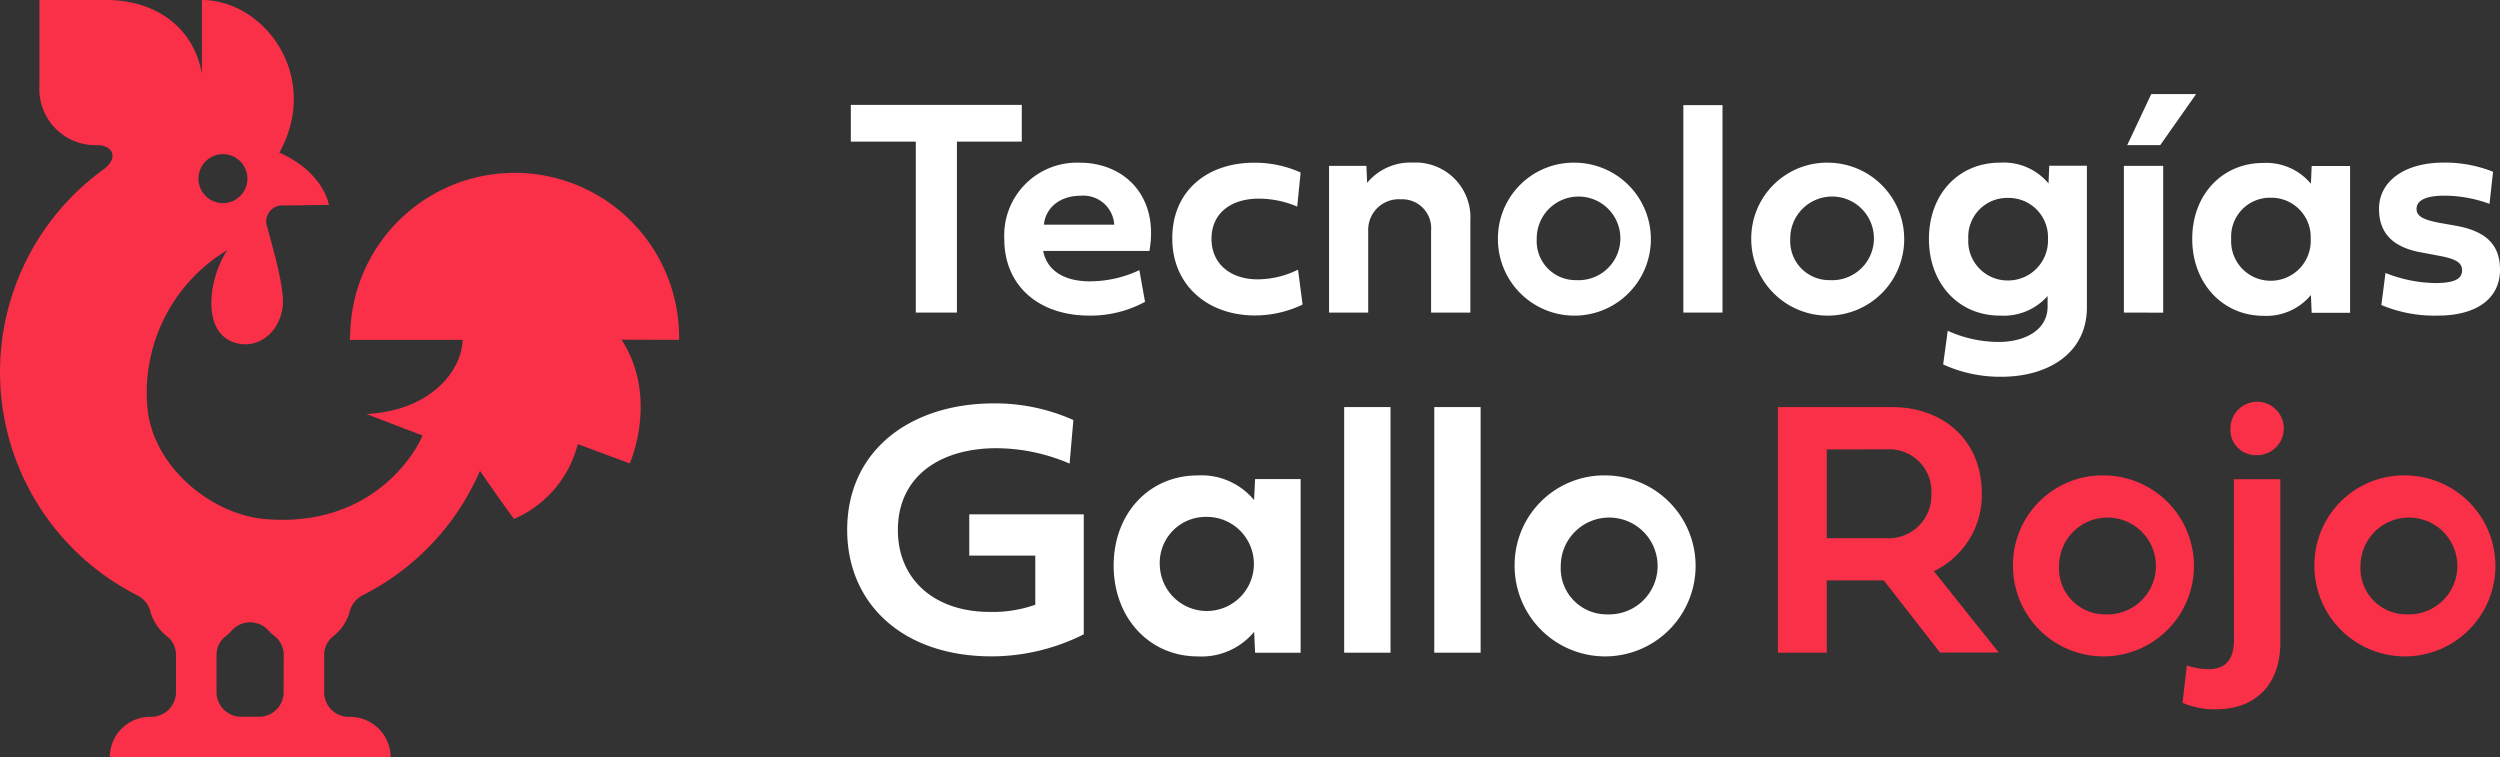 <svg xmlns="http://www.w3.org/2000/svg" width="243.581" height="73.785" viewBox="0 0 243.581 73.785">
  <rect x="0" y="0" width="243.581" height="73.785" fill="#333333" stroke="none"/>
  <g id="TGR_horizontal_for_blue_BG" data-name="TGR_horizontal_for blue BG" transform="translate(-2.935 -3.41)">
    <path id="Path_6313" data-name="Path 6313" d="M177.43,27.719H171.1V24.14h16.657v3.579h-6.32V44.376H177.43Z" transform="translate(-85.267 -10.511)" fill="#fff"/>
    <path id="Path_6314" data-name="Path 6314" d="M215.149,49.126a11.165,11.165,0,0,1-5.4,1.341c-5.063,0-8.311-2.992-8.311-7.449a7.083,7.083,0,0,1,7.345-7.449c4.4,0,7.734,3.308,6.793,8.6H205.226c.385,2,2.174,2.958,4.525,2.958a11.338,11.338,0,0,0,4.846-1.089Zm-3-7.522a3.013,3.013,0,0,0-3.278-2.815c-2.041,0-3.411,1.188-3.574,2.815Z" transform="translate(-100.651 -16.307)" fill="#fff"/>
    <path id="Path_6315" data-name="Path 6315" d="M242.611,35.57a10.9,10.9,0,0,1,4.525.951l-.33,3.323a9.6,9.6,0,0,0-3.751-.774c-2.608,0-4.6,1.341-4.6,3.919,0,2.465,1.893,3.944,4.486,3.944a9,9,0,0,0,3.944-.942l.444,3.4a10.776,10.776,0,0,1-4.634,1.06c-4.708,0-8.06-3.042-8.06-7.463C234.6,38.355,237.992,35.57,242.611,35.57Z" transform="translate(-117.48 -16.306)" fill="#fff"/>
    <path id="Path_6316" data-name="Path 6316" d="M279.388,41.189v8.967h-3.825V42.175a2.821,2.821,0,0,0-2.958-3.056,2.98,2.98,0,0,0-3.17,3.056v7.981H265.62V35.86h3.638l.074,1.656a5.457,5.457,0,0,1,4.437-1.972A5.339,5.339,0,0,1,279.388,41.189Z" transform="translate(-133.193 -16.291)" fill="#fff"/>
    <path id="Path_6317" data-name="Path 6317" d="M306.626,35.57A7.451,7.451,0,1,1,299,43.019,7.378,7.378,0,0,1,306.626,35.57Zm0,11.441a4.075,4.075,0,1,0-3.845-3.993A3.789,3.789,0,0,0,306.626,47.011Z" transform="translate(-150.118 -16.307)" fill="#fff"/>
    <path id="Path_6318" data-name="Path 6318" d="M339.465,44.4H335.65V24.19h3.815Z" transform="translate(-168.702 -10.536)" fill="#fff"/>
    <path id="Path_6319" data-name="Path 6319" d="M356.711,35.57a7.451,7.451,0,1,1-7.641,7.449A7.38,7.38,0,0,1,356.711,35.57Zm0,11.441a4.076,4.076,0,1,0-3.84-3.993A3.79,3.79,0,0,0,356.711,47.011Z" transform="translate(-175.506 -16.307)" fill="#fff"/>
    <path id="Path_6320" data-name="Path 6320" d="M384.19,43c0-4.353,2.874-7.434,6.926-7.434a5.662,5.662,0,0,1,4.723,2.026l.074-1.73h3.668v13.8c0,4.53-3.86,6.763-8.316,6.763a13.31,13.31,0,0,1-5.689-1.2l.444-3.278A12.107,12.107,0,0,0,391,53.035c2.4,0,4.752-1.075,4.752-3.451V48.559a5.724,5.724,0,0,1-4.649,1.908C387.054,50.467,384.19,47.322,384.19,43ZM391.9,39a3.789,3.789,0,0,0-3.875,3.993,3.838,3.838,0,0,0,3.875,4.052,3.894,3.894,0,0,0,3.889-4.052A3.83,3.83,0,0,0,391.9,39Z" transform="translate(-193.314 -16.307)" fill="#fff"/>
    <path id="Path_6321" data-name="Path 6321" d="M422.72,43.291V29h3.83v14.3Zm3.544-16.317h-3.219L425.387,22h4.372Z" transform="translate(-212.85 -9.426)" fill="#fff"/>
    <path id="Path_6322" data-name="Path 6322" d="M436.23,43.014c0-4.338,2.958-7.394,6.9-7.394a5.661,5.661,0,0,1,4.663,2.026l.074-1.73h3.741v14.3h-3.741l-.074-1.73a5.646,5.646,0,0,1-4.663,2.026C439.193,50.492,436.23,47.347,436.23,43.014Zm7.641-4.008a3.785,3.785,0,0,0-3.845,4.008,3.847,3.847,0,0,0,3.845,4.082,3.889,3.889,0,0,0,3.9-4.082,3.84,3.84,0,0,0-3.9-4.008Z" transform="translate(-219.7 -16.332)" fill="#fff"/>
    <path id="Path_6323" data-name="Path 6323" d="M480.7,41.71c2.83.523,4.244,1.8,4.244,4.274,0,2.879-2.381,4.471-6.049,4.471a13.364,13.364,0,0,1-5.511-1.03l.4-3.125a13.675,13.675,0,0,0,4.811.986c1.863,0,2.652-.384,2.652-1.237,0-.759-.611-1.129-2.282-1.43l-1.711-.325c-2.756-.493-4.1-1.878-4.1-4.244,0-2.667,2.465-4.5,6.27-4.5a12.511,12.511,0,0,1,4.841.892l-.345,3.125a12.95,12.95,0,0,0-4.323-.8c-1.873,0-2.785.444-2.785,1.3,0,.7.626,1.055,2.342,1.37Z" transform="translate(-238.426 -16.295)" fill="#fff"/>
    <path id="Path_6324" data-name="Path 6324" d="M188.708,97.968h-6.433V93.95h11.156v11.688a20.019,20.019,0,0,1-8.972,2.149c-8.671,0-14.079-5.132-14.079-12.324,0-7.794,6.221-12.324,14.3-12.324a18.693,18.693,0,0,1,7.739,1.622l-.37,4.244a18.239,18.239,0,0,0-7.108-1.5c-5.551,0-9.622,2.77-9.622,7.971,0,4.846,3.594,7.981,8.952,7.981a12.4,12.4,0,0,0,4.437-.7Z" transform="translate(-84.902 -40.426)" fill="#fff"/>
    <path id="Path_6325" data-name="Path 6325" d="M223.05,106.16c0-5.132,3.51-8.78,8.163-8.78a6.636,6.636,0,0,1,5.516,2.4l.1-2.046h4.437v16.918h-4.437l-.089-2.041a6.647,6.647,0,0,1-5.516,2.4C226.56,115.008,223.05,111.286,223.05,106.16Zm9.046-4.742a4.48,4.48,0,0,0-4.55,4.742,4.585,4.585,0,1,0,4.55-4.742Z" transform="translate(-111.608 -47.647)" fill="#fff"/>
    <path id="Path_6326" data-name="Path 6326" d="M273.125,107.8H268.61V83.87h4.515Z" transform="translate(-134.709 -40.797)" fill="#fff"/>
    <path id="Path_6327" data-name="Path 6327" d="M290.935,107.8H286.42V83.87h4.515Z" transform="translate(-143.74 -40.797)" fill="#fff"/>
    <path id="Path_6328" data-name="Path 6328" d="M311.346,97.38a8.817,8.817,0,1,1-9.046,8.814A8.73,8.73,0,0,1,311.346,97.38Zm0,13.537a4.718,4.718,0,1,0-4.55-4.723A4.479,4.479,0,0,0,311.346,110.917Z" transform="translate(-151.792 -47.647)" fill="#fff"/>
    <path id="Path_6329" data-name="Path 6329" d="M364.653,100.754H359.1V107.8H354.34V83.87h11.121c4.831,0,8.745,3.066,8.745,8.459a8.218,8.218,0,0,1-4.673,7.527l6.33,7.932h-5.728ZM359.1,87.991v8.656h5.8a4.172,4.172,0,0,0,4.392-4.3,4.111,4.111,0,0,0-4.392-4.358Z" transform="translate(-178.178 -40.797)" fill="#f93048"/>
    <path id="Path_6330" data-name="Path 6330" d="M409.841,97.38a8.817,8.817,0,1,1-9.041,8.814A8.728,8.728,0,0,1,409.841,97.38Zm0,13.537a4.718,4.718,0,1,0-4.55-4.723A4.479,4.479,0,0,0,409.841,110.917Z" transform="translate(-201.736 -47.647)" fill="#f93048"/>
    <path id="Path_6331" data-name="Path 6331" d="M439.313,90.362h4.53v15.893c0,4.249-2.553,6.522-6.241,6.522a7.7,7.7,0,0,1-3.293-.636l.424-3.628a7.024,7.024,0,0,0,2.13.35c1.533,0,2.465-.794,2.465-2.908Zm-.335-4.93a2.6,2.6,0,1,1,2.573,2.583,2.465,2.465,0,0,1-2.573-2.593Z" transform="translate(-218.727 -40.26)" fill="#f93048"/>
    <path id="Path_6332" data-name="Path 6332" d="M469.421,97.38a8.817,8.817,0,1,1-9.041,8.814A8.728,8.728,0,0,1,469.421,97.38Zm0,13.537a4.718,4.718,0,1,0-4.55-4.723A4.479,4.479,0,0,0,469.421,110.917Z" transform="translate(-231.946 -47.647)" fill="#f93048"/>
    <path id="Path_6333" data-name="Path 6333" d="M69.1,36.522a16.024,16.024,0,1,0-32.045-.493,4.325,4.325,0,0,0-.036.493H48c0,2.716-2.839,6.9-9.366,7.222l5.467,2.1c-.641,1.622-4.93,9.051-15.39,8.134C23.528,53.519,17.825,48.89,17.3,43.127a16.2,16.2,0,0,1,7.774-15.346c-1.854,2.839-2.465,7.887.606,8.972,2.277.8,4.437-.838,4.792-3.4.256-1.858-1.07-6.118-1.479-7.759A1.568,1.568,0,0,1,30.5,23.424c1.725,0,4.481-.054,4.481-.054s-.493-3.17-4.826-5.087c4.1-7.444-1.479-14.872-7.547-14.872V10.6C21.768,5.88,17.869,3.41,13.319,3.41H6.778v8.341a5.461,5.461,0,0,0,5.639,5.8c1.479,0,2.263,1.262.36,2.544h0a24.372,24.372,0,0,0,3.569,41.334,2.465,2.465,0,0,1,1.242,1.563,4.658,4.658,0,0,0,1.582,2.391,2.287,2.287,0,0,1,.912,1.789v3.677a2.406,2.406,0,0,1-2.406,2.4h-.1A3.944,3.944,0,0,0,13.63,77.2H40.994a3.944,3.944,0,0,0-3.944-3.944h-.1a2.4,2.4,0,0,1-2.43-2.406V67.178a2.317,2.317,0,0,1,.912-1.8,4.658,4.658,0,0,0,1.582-2.391,2.465,2.465,0,0,1,1.232-1.568A24.426,24.426,0,0,0,49.7,49.284c1.913,2.8,3.318,4.688,3.318,4.688a10.845,10.845,0,0,0,6.211-7.291c2.4.892,5.068,1.878,5.068,1.878s2.859-6.408-.808-12.053ZM24.657,18.43a2.386,2.386,0,1,1-2.386,2.386A2.386,2.386,0,0,1,24.657,18.43Zm5.915,52.416a2.4,2.4,0,0,1-2.4,2.4h-1.74a2.4,2.4,0,0,1-2.4-2.4V67.174a2.3,2.3,0,0,1,.912-1.794,5.285,5.285,0,0,0,.542-.493,2.391,2.391,0,0,1,3.643,0,4.87,4.87,0,0,0,.547.493,2.307,2.307,0,0,1,.9,1.794Z" transform="translate(0)" fill="#f93048"/>
  </g>
</svg>
